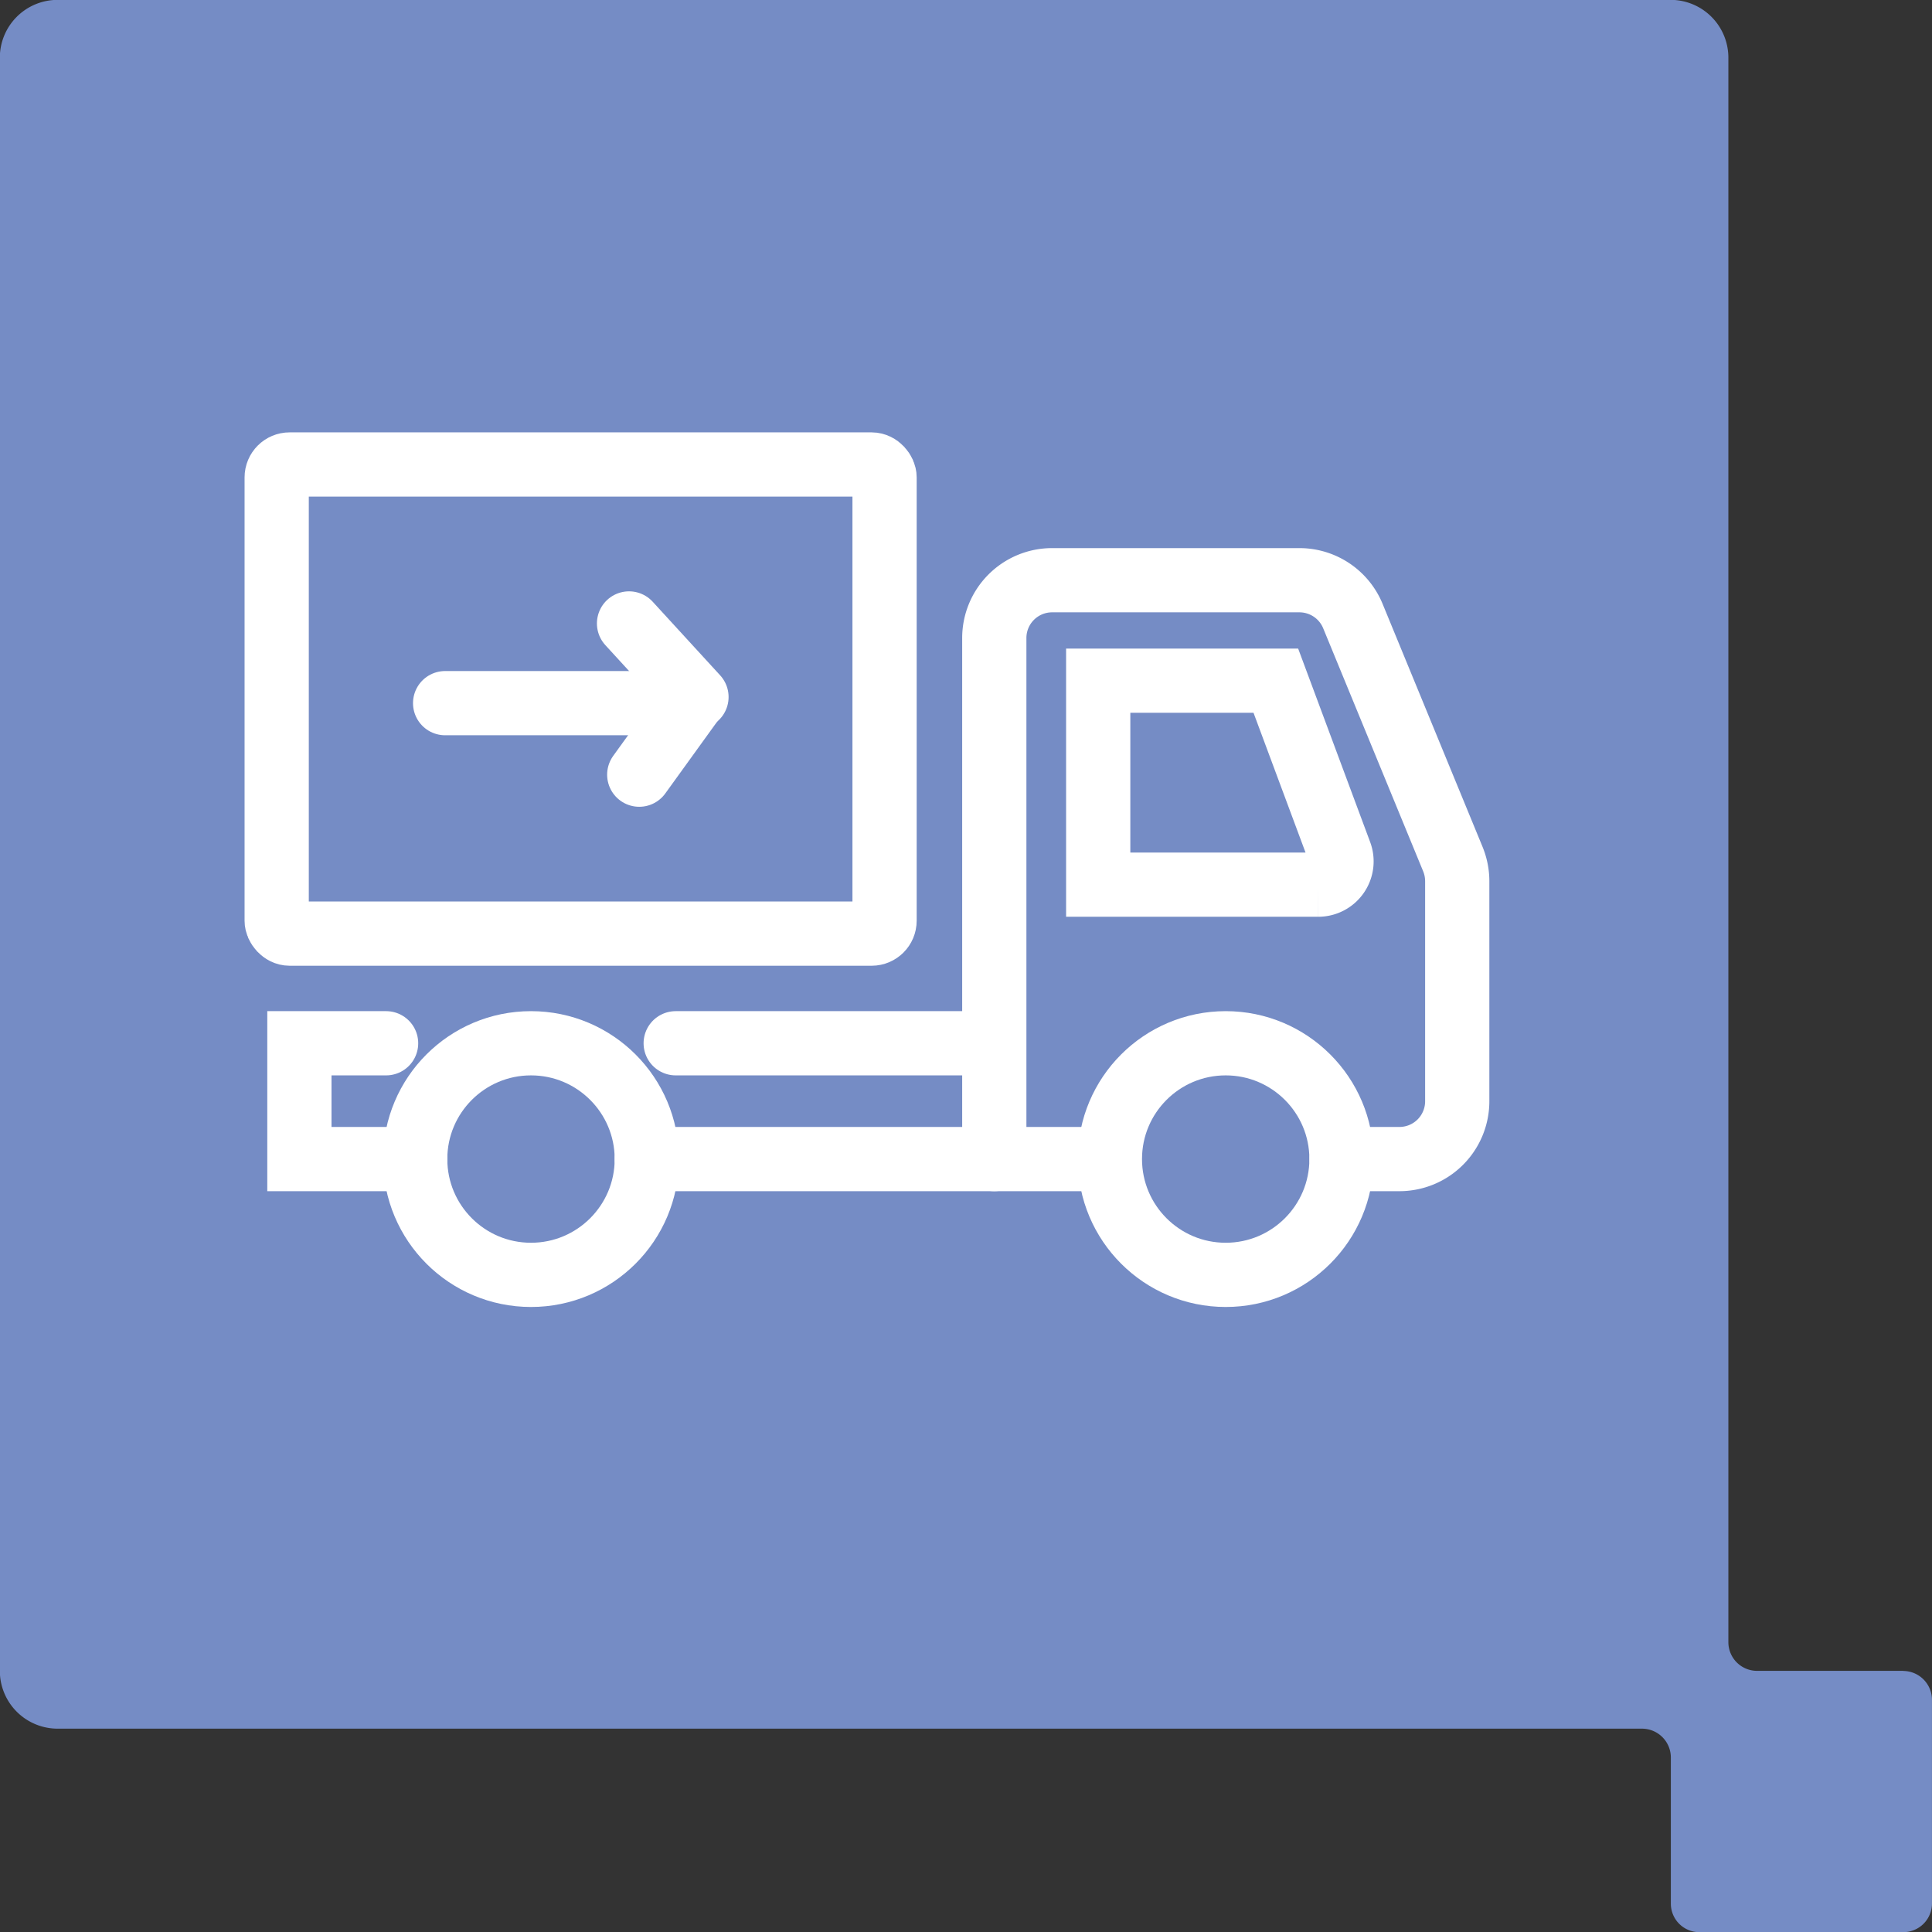 <svg xmlns="http://www.w3.org/2000/svg" width="60.162" height="60.162" viewBox="0 0 60.162 60.162"><rect x="0" y="0" width="60.162" height="60.162" fill="#333333" stroke="none"/><path d="M114.681,230.266h-4.548a.894.894,0,0,1-.894-.894v-49.34a1.8,1.8,0,0,0-1.789-1.8H57.213a1.8,1.8,0,0,0-1.8,1.8v50.234a1.8,1.8,0,0,0,1.8,1.8h49.335a.9.9,0,0,1,.9.9v4.545a.888.888,0,0,0,.89.892h6.341a.894.894,0,0,0,.9-.892v-6.342a.9.9,0,0,0-.9-.9" transform="translate(-55.418 -178.236)" fill="#758cc5"></path><g transform="translate(1704.906 -1389.612)"><g transform="translate(-1695.583 1407.677)"><path d="M-1662.1,1425.779h1.8a1.8,1.8,0,0,0,1.8-1.8v-6.855a1.82,1.82,0,0,0-.136-.686l-3.113-7.567a1.8,1.8,0,0,0-1.667-1.117h-7.7a1.8,1.8,0,0,0-1.8,1.8v16.225" transform="translate(1694.555 -1407.751)" fill="none" stroke="#fff" stroke-linecap="round" stroke-miterlimit="10" stroke-width="2"></path><path d="M-1662,1416.4l-2-5.374h-5.531v6.352h6.853A.725.725,0,0,0-1662,1416.4Z" transform="translate(1694.406 -1407.895)" fill="none" stroke="#fff" stroke-linecap="round" stroke-miterlimit="10" stroke-width="2"></path><path d="M-1684.236,1426.609h13.521" transform="translate(1695.053 -1408.581)" fill="none" stroke="#fff" stroke-linecap="round" stroke-miterlimit="10" stroke-width="2"></path><line x2="9.014" transform="translate(11.718 14.422)" fill="none" stroke="#fff" stroke-linecap="round" stroke-miterlimit="10" stroke-width="2"></line><path d="M-1691.945,1426.443h-3.606v-3.606h2.7" transform="translate(1695.551 -1408.415)" fill="none" stroke="#fff" stroke-linecap="round" stroke-miterlimit="10" stroke-width="2"></path><circle cx="3.606" cy="3.606" r="3.606" transform="translate(3.606 14.422)" fill="none" stroke="#fff" stroke-linecap="round" stroke-miterlimit="10" stroke-width="2"></circle><circle cx="3.606" cy="3.606" r="3.606" transform="translate(25.239 14.422)" fill="none" stroke="#fff" stroke-linecap="round" stroke-miterlimit="10" stroke-width="2"></circle></g><rect width="18.929" height="14.609" rx="0.402" transform="translate(-1696.29 1404.076)" fill="none" stroke="#fff" stroke-linecap="round" stroke-miterlimit="10" stroke-width="2"></rect><g transform="translate(-1691.045 1409.026)"><line x2="7.254" transform="translate(0 2.482)" fill="none" stroke="#fff" stroke-linecap="round" stroke-miterlimit="10" stroke-width="2"></line><line x2="2.1" y2="2.291" transform="translate(5.727)" fill="none" stroke="#fff" stroke-linecap="round" stroke-miterlimit="10" stroke-width="2"></line><line y1="2.291" x2="1.654" transform="translate(6.045 2.418)" fill="none" stroke="#fff" stroke-linecap="round" stroke-miterlimit="10" stroke-width="2"></line></g></g></svg>